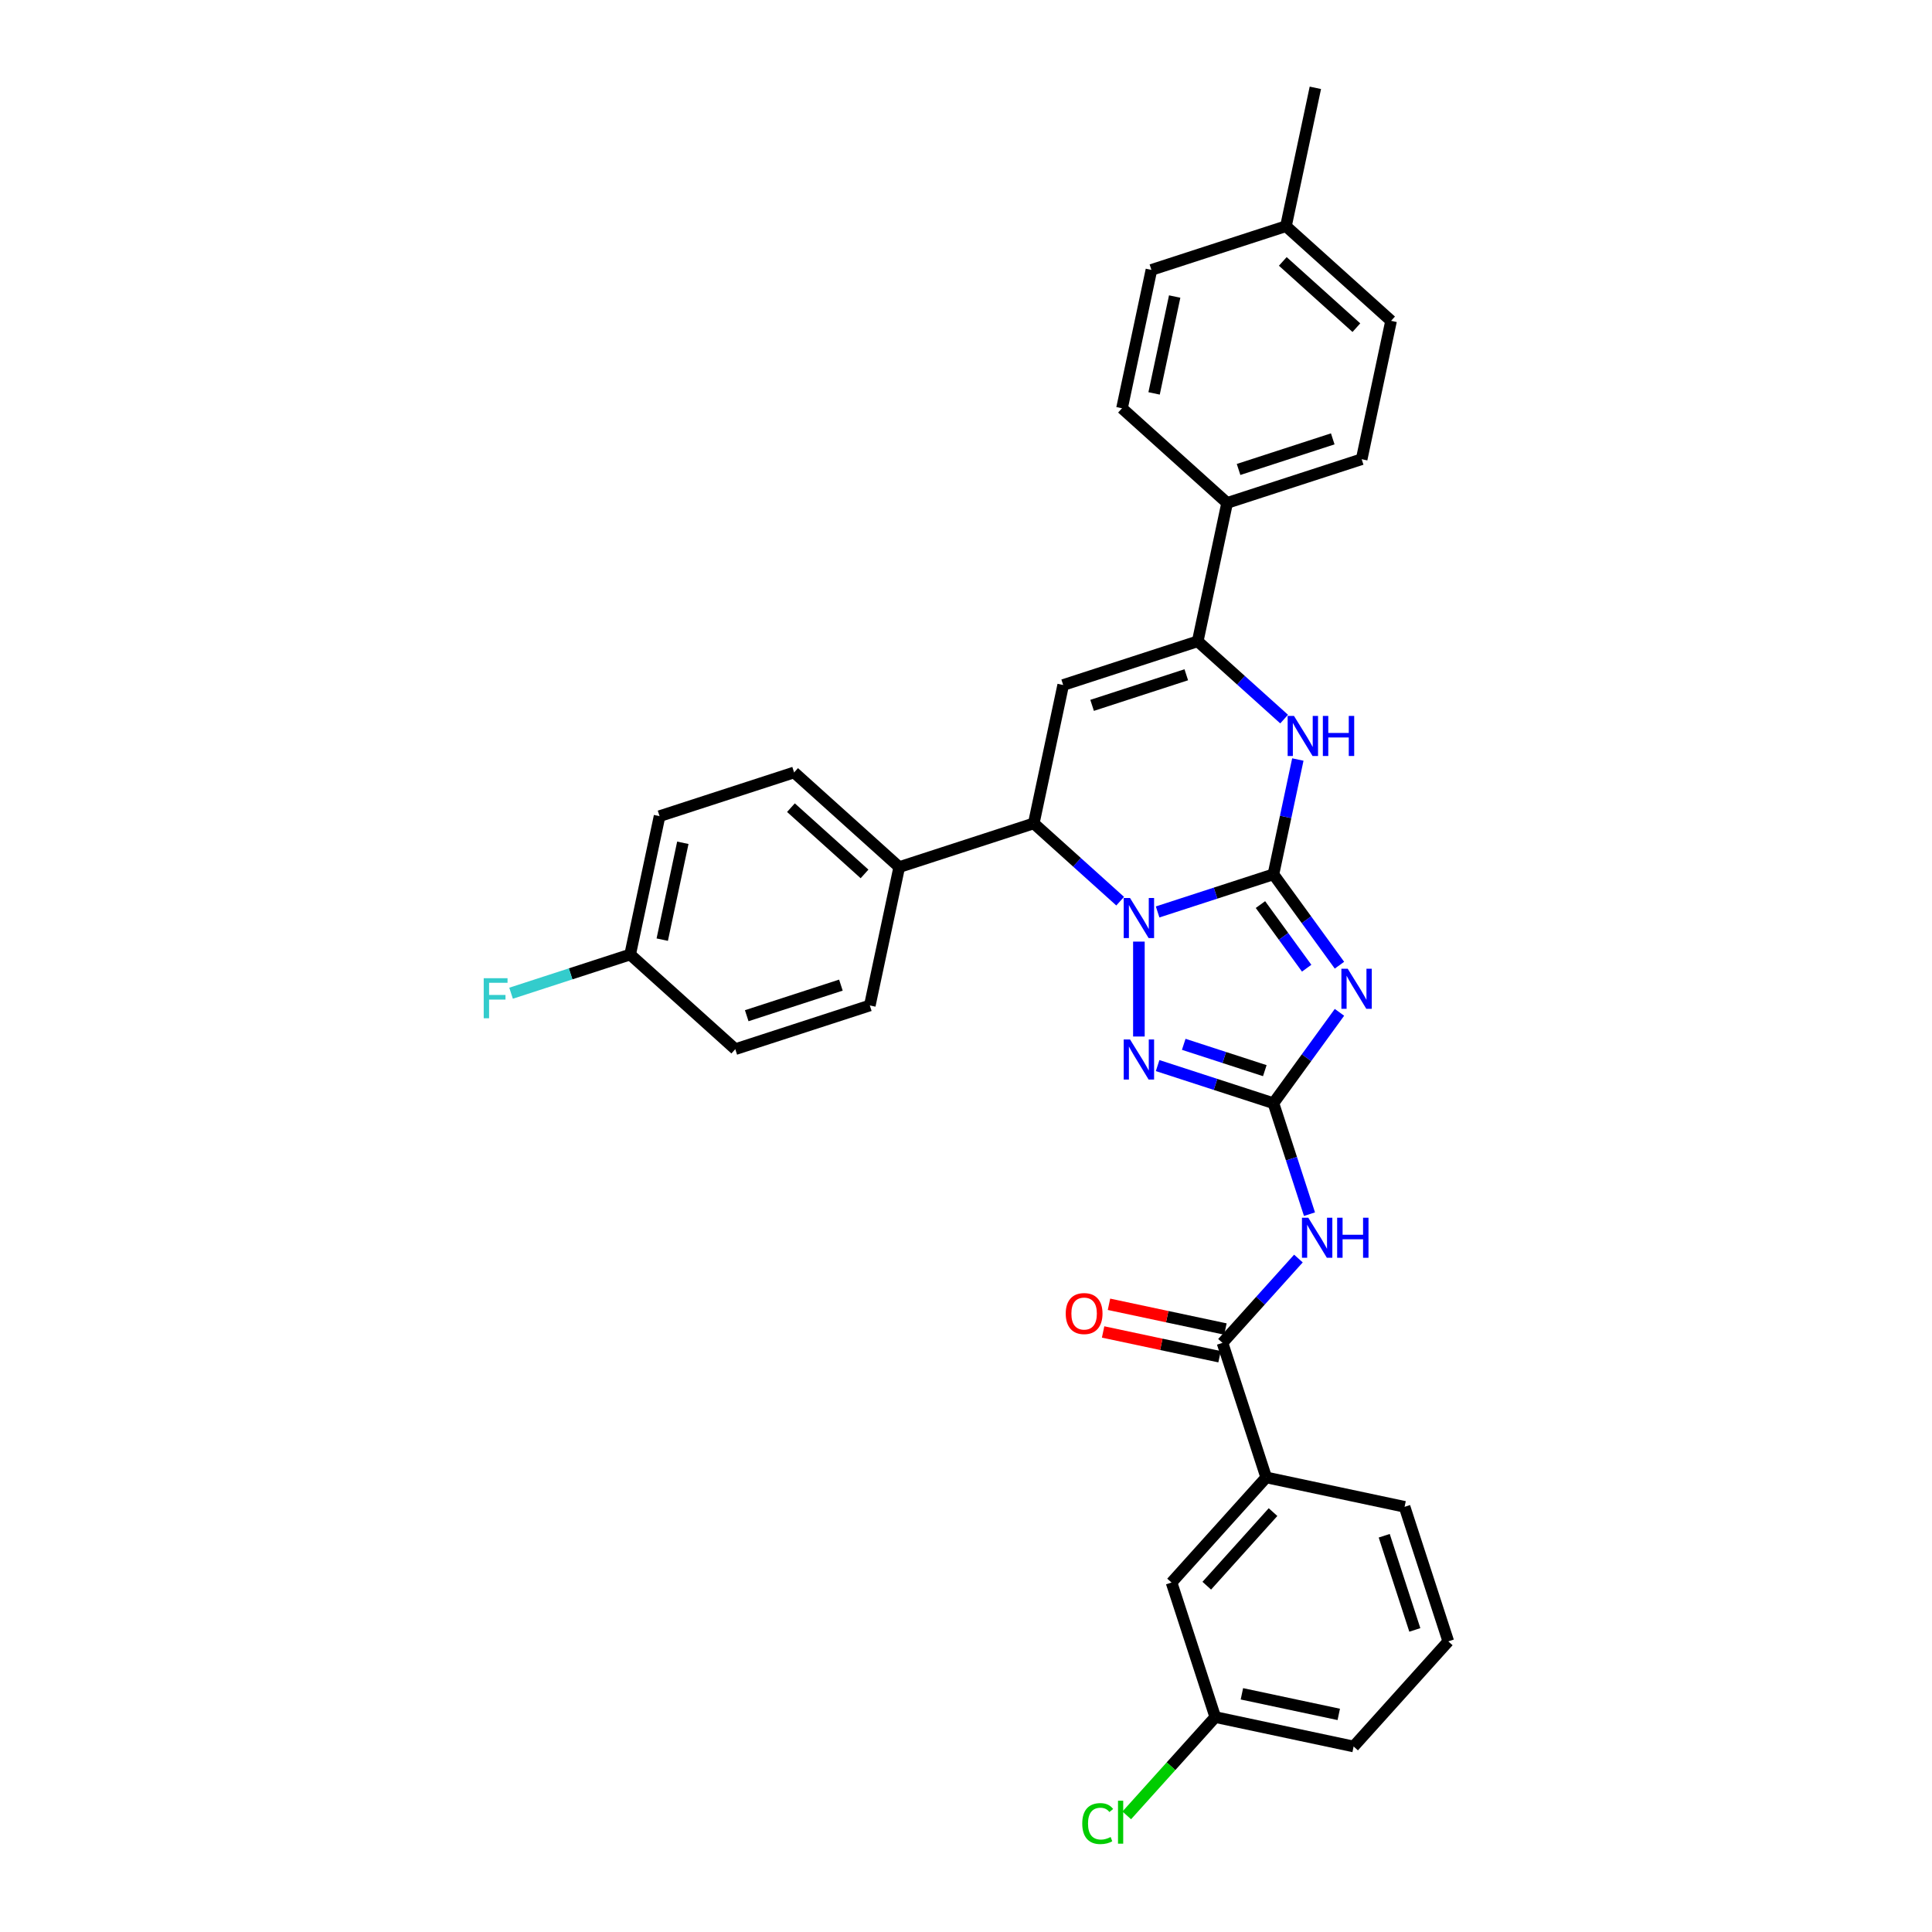 <?xml version='1.0' encoding='iso-8859-1'?>
<svg version='1.1' baseProfile='full'
              xmlns='http://www.w3.org/2000/svg'
                      xmlns:rdkit='http://www.rdkit.org/xml'
                      xmlns:xlink='http://www.w3.org/1999/xlink'
                  xml:space='preserve'
width='1000px' height='1000px' viewBox='0 0 1000 1000'>
<!-- END OF HEADER -->
<rect style='opacity:1.0;fill:#FFFFFF;stroke:none' width='1000' height='1000' x='0' y='0'> </rect>
<path class='bond-0' d='M 659.127,452.547 L 629.156,462.285' style='fill:none;fill-rule:evenodd;stroke:#000000;stroke-width:6px;stroke-linecap:butt;stroke-linejoin:miter;stroke-opacity:1' />
<path class='bond-0' d='M 629.156,462.285 L 599.185,472.024' style='fill:none;fill-rule:evenodd;stroke:#0000FF;stroke-width:6px;stroke-linecap:butt;stroke-linejoin:miter;stroke-opacity:1' />
<path class='bond-1' d='M 659.127,452.547 L 676.215,476.066' style='fill:none;fill-rule:evenodd;stroke:#000000;stroke-width:6px;stroke-linecap:butt;stroke-linejoin:miter;stroke-opacity:1' />
<path class='bond-1' d='M 676.215,476.066 L 693.302,499.585' style='fill:none;fill-rule:evenodd;stroke:#0000FF;stroke-width:6px;stroke-linecap:butt;stroke-linejoin:miter;stroke-opacity:1' />
<path class='bond-1' d='M 652.406,468.21 L 664.367,484.674' style='fill:none;fill-rule:evenodd;stroke:#000000;stroke-width:6px;stroke-linecap:butt;stroke-linejoin:miter;stroke-opacity:1' />
<path class='bond-1' d='M 664.367,484.674 L 676.329,501.137' style='fill:none;fill-rule:evenodd;stroke:#0000FF;stroke-width:6px;stroke-linecap:butt;stroke-linejoin:miter;stroke-opacity:1' />
<path class='bond-4' d='M 659.127,452.547 L 665.442,422.837' style='fill:none;fill-rule:evenodd;stroke:#000000;stroke-width:6px;stroke-linecap:butt;stroke-linejoin:miter;stroke-opacity:1' />
<path class='bond-4' d='M 665.442,422.837 L 671.758,393.126' style='fill:none;fill-rule:evenodd;stroke:#0000FF;stroke-width:6px;stroke-linecap:butt;stroke-linejoin:miter;stroke-opacity:1' />
<path class='bond-3' d='M 589.491,487.372 L 589.491,536.5' style='fill:none;fill-rule:evenodd;stroke:#0000FF;stroke-width:6px;stroke-linecap:butt;stroke-linejoin:miter;stroke-opacity:1' />
<path class='bond-7' d='M 579.797,466.445 L 557.437,446.312' style='fill:none;fill-rule:evenodd;stroke:#0000FF;stroke-width:6px;stroke-linecap:butt;stroke-linejoin:miter;stroke-opacity:1' />
<path class='bond-7' d='M 557.437,446.312 L 535.078,426.18' style='fill:none;fill-rule:evenodd;stroke:#000000;stroke-width:6px;stroke-linecap:butt;stroke-linejoin:miter;stroke-opacity:1' />
<path class='bond-2' d='M 693.302,523.982 L 676.215,547.501' style='fill:none;fill-rule:evenodd;stroke:#0000FF;stroke-width:6px;stroke-linecap:butt;stroke-linejoin:miter;stroke-opacity:1' />
<path class='bond-2' d='M 676.215,547.501 L 659.127,571.02' style='fill:none;fill-rule:evenodd;stroke:#000000;stroke-width:6px;stroke-linecap:butt;stroke-linejoin:miter;stroke-opacity:1' />
<path class='bond-8' d='M 659.127,571.02 L 668.459,599.738' style='fill:none;fill-rule:evenodd;stroke:#000000;stroke-width:6px;stroke-linecap:butt;stroke-linejoin:miter;stroke-opacity:1' />
<path class='bond-8' d='M 668.459,599.738 L 677.79,628.457' style='fill:none;fill-rule:evenodd;stroke:#0000FF;stroke-width:6px;stroke-linecap:butt;stroke-linejoin:miter;stroke-opacity:1' />
<path class='bond-33' d='M 659.127,571.02 L 629.156,561.281' style='fill:none;fill-rule:evenodd;stroke:#000000;stroke-width:6px;stroke-linecap:butt;stroke-linejoin:miter;stroke-opacity:1' />
<path class='bond-33' d='M 629.156,561.281 L 599.185,551.543' style='fill:none;fill-rule:evenodd;stroke:#0000FF;stroke-width:6px;stroke-linecap:butt;stroke-linejoin:miter;stroke-opacity:1' />
<path class='bond-33' d='M 654.661,554.171 L 633.682,547.354' style='fill:none;fill-rule:evenodd;stroke:#000000;stroke-width:6px;stroke-linecap:butt;stroke-linejoin:miter;stroke-opacity:1' />
<path class='bond-33' d='M 633.682,547.354 L 612.702,540.537' style='fill:none;fill-rule:evenodd;stroke:#0000FF;stroke-width:6px;stroke-linecap:butt;stroke-linejoin:miter;stroke-opacity:1' />
<path class='bond-6' d='M 664.656,372.199 L 642.297,352.066' style='fill:none;fill-rule:evenodd;stroke:#0000FF;stroke-width:6px;stroke-linecap:butt;stroke-linejoin:miter;stroke-opacity:1' />
<path class='bond-6' d='M 642.297,352.066 L 619.938,331.934' style='fill:none;fill-rule:evenodd;stroke:#000000;stroke-width:6px;stroke-linecap:butt;stroke-linejoin:miter;stroke-opacity:1' />
<path class='bond-5' d='M 550.301,354.56 L 619.938,331.934' style='fill:none;fill-rule:evenodd;stroke:#000000;stroke-width:6px;stroke-linecap:butt;stroke-linejoin:miter;stroke-opacity:1' />
<path class='bond-5' d='M 565.272,365.093 L 614.017,349.255' style='fill:none;fill-rule:evenodd;stroke:#000000;stroke-width:6px;stroke-linecap:butt;stroke-linejoin:miter;stroke-opacity:1' />
<path class='bond-32' d='M 550.301,354.56 L 535.078,426.18' style='fill:none;fill-rule:evenodd;stroke:#000000;stroke-width:6px;stroke-linecap:butt;stroke-linejoin:miter;stroke-opacity:1' />
<path class='bond-11' d='M 619.938,331.934 L 635.161,260.314' style='fill:none;fill-rule:evenodd;stroke:#000000;stroke-width:6px;stroke-linecap:butt;stroke-linejoin:miter;stroke-opacity:1' />
<path class='bond-12' d='M 535.078,426.18 L 465.442,448.806' style='fill:none;fill-rule:evenodd;stroke:#000000;stroke-width:6px;stroke-linecap:butt;stroke-linejoin:miter;stroke-opacity:1' />
<path class='bond-9' d='M 672.059,651.422 L 652.409,673.246' style='fill:none;fill-rule:evenodd;stroke:#0000FF;stroke-width:6px;stroke-linecap:butt;stroke-linejoin:miter;stroke-opacity:1' />
<path class='bond-9' d='M 652.409,673.246 L 632.76,695.069' style='fill:none;fill-rule:evenodd;stroke:#000000;stroke-width:6px;stroke-linecap:butt;stroke-linejoin:miter;stroke-opacity:1' />
<path class='bond-10' d='M 632.76,695.069 L 655.386,764.705' style='fill:none;fill-rule:evenodd;stroke:#000000;stroke-width:6px;stroke-linecap:butt;stroke-linejoin:miter;stroke-opacity:1' />
<path class='bond-13' d='M 634.282,687.907 L 604.147,681.501' style='fill:none;fill-rule:evenodd;stroke:#000000;stroke-width:6px;stroke-linecap:butt;stroke-linejoin:miter;stroke-opacity:1' />
<path class='bond-13' d='M 604.147,681.501 L 574.011,675.096' style='fill:none;fill-rule:evenodd;stroke:#FF0000;stroke-width:6px;stroke-linecap:butt;stroke-linejoin:miter;stroke-opacity:1' />
<path class='bond-13' d='M 631.237,702.231 L 601.102,695.825' style='fill:none;fill-rule:evenodd;stroke:#000000;stroke-width:6px;stroke-linecap:butt;stroke-linejoin:miter;stroke-opacity:1' />
<path class='bond-13' d='M 601.102,695.825 L 570.967,689.42' style='fill:none;fill-rule:evenodd;stroke:#FF0000;stroke-width:6px;stroke-linecap:butt;stroke-linejoin:miter;stroke-opacity:1' />
<path class='bond-14' d='M 655.386,764.705 L 606.392,819.118' style='fill:none;fill-rule:evenodd;stroke:#000000;stroke-width:6px;stroke-linecap:butt;stroke-linejoin:miter;stroke-opacity:1' />
<path class='bond-14' d='M 658.919,782.666 L 624.624,820.755' style='fill:none;fill-rule:evenodd;stroke:#000000;stroke-width:6px;stroke-linecap:butt;stroke-linejoin:miter;stroke-opacity:1' />
<path class='bond-28' d='M 655.386,764.705 L 727.006,779.928' style='fill:none;fill-rule:evenodd;stroke:#000000;stroke-width:6px;stroke-linecap:butt;stroke-linejoin:miter;stroke-opacity:1' />
<path class='bond-15' d='M 635.161,260.314 L 704.797,237.688' style='fill:none;fill-rule:evenodd;stroke:#000000;stroke-width:6px;stroke-linecap:butt;stroke-linejoin:miter;stroke-opacity:1' />
<path class='bond-15' d='M 641.081,242.993 L 689.826,227.155' style='fill:none;fill-rule:evenodd;stroke:#000000;stroke-width:6px;stroke-linecap:butt;stroke-linejoin:miter;stroke-opacity:1' />
<path class='bond-16' d='M 635.161,260.314 L 580.748,211.32' style='fill:none;fill-rule:evenodd;stroke:#000000;stroke-width:6px;stroke-linecap:butt;stroke-linejoin:miter;stroke-opacity:1' />
<path class='bond-17' d='M 465.442,448.806 L 411.029,399.812' style='fill:none;fill-rule:evenodd;stroke:#000000;stroke-width:6px;stroke-linecap:butt;stroke-linejoin:miter;stroke-opacity:1' />
<path class='bond-17' d='M 447.481,452.34 L 409.392,418.044' style='fill:none;fill-rule:evenodd;stroke:#000000;stroke-width:6px;stroke-linecap:butt;stroke-linejoin:miter;stroke-opacity:1' />
<path class='bond-18' d='M 465.442,448.806 L 450.219,520.426' style='fill:none;fill-rule:evenodd;stroke:#000000;stroke-width:6px;stroke-linecap:butt;stroke-linejoin:miter;stroke-opacity:1' />
<path class='bond-19' d='M 606.392,819.118 L 629.018,888.754' style='fill:none;fill-rule:evenodd;stroke:#000000;stroke-width:6px;stroke-linecap:butt;stroke-linejoin:miter;stroke-opacity:1' />
<path class='bond-24' d='M 704.797,237.688 L 720.02,166.068' style='fill:none;fill-rule:evenodd;stroke:#000000;stroke-width:6px;stroke-linecap:butt;stroke-linejoin:miter;stroke-opacity:1' />
<path class='bond-23' d='M 580.748,211.32 L 595.971,139.701' style='fill:none;fill-rule:evenodd;stroke:#000000;stroke-width:6px;stroke-linecap:butt;stroke-linejoin:miter;stroke-opacity:1' />
<path class='bond-23' d='M 597.355,203.622 L 608.012,153.488' style='fill:none;fill-rule:evenodd;stroke:#000000;stroke-width:6px;stroke-linecap:butt;stroke-linejoin:miter;stroke-opacity:1' />
<path class='bond-22' d='M 411.029,399.812 L 341.393,422.439' style='fill:none;fill-rule:evenodd;stroke:#000000;stroke-width:6px;stroke-linecap:butt;stroke-linejoin:miter;stroke-opacity:1' />
<path class='bond-21' d='M 450.219,520.426 L 380.582,543.052' style='fill:none;fill-rule:evenodd;stroke:#000000;stroke-width:6px;stroke-linecap:butt;stroke-linejoin:miter;stroke-opacity:1' />
<path class='bond-21' d='M 435.248,509.893 L 386.503,525.731' style='fill:none;fill-rule:evenodd;stroke:#000000;stroke-width:6px;stroke-linecap:butt;stroke-linejoin:miter;stroke-opacity:1' />
<path class='bond-26' d='M 629.018,888.754 L 606.111,914.196' style='fill:none;fill-rule:evenodd;stroke:#000000;stroke-width:6px;stroke-linecap:butt;stroke-linejoin:miter;stroke-opacity:1' />
<path class='bond-26' d='M 606.111,914.196 L 583.203,939.638' style='fill:none;fill-rule:evenodd;stroke:#00CC00;stroke-width:6px;stroke-linecap:butt;stroke-linejoin:miter;stroke-opacity:1' />
<path class='bond-36' d='M 629.018,888.754 L 700.638,903.977' style='fill:none;fill-rule:evenodd;stroke:#000000;stroke-width:6px;stroke-linecap:butt;stroke-linejoin:miter;stroke-opacity:1' />
<path class='bond-36' d='M 642.806,876.714 L 692.94,887.37' style='fill:none;fill-rule:evenodd;stroke:#000000;stroke-width:6px;stroke-linecap:butt;stroke-linejoin:miter;stroke-opacity:1' />
<path class='bond-20' d='M 326.169,494.058 L 380.582,543.052' style='fill:none;fill-rule:evenodd;stroke:#000000;stroke-width:6px;stroke-linecap:butt;stroke-linejoin:miter;stroke-opacity:1' />
<path class='bond-27' d='M 326.169,494.058 L 295.349,504.073' style='fill:none;fill-rule:evenodd;stroke:#000000;stroke-width:6px;stroke-linecap:butt;stroke-linejoin:miter;stroke-opacity:1' />
<path class='bond-27' d='M 295.349,504.073 L 264.529,514.087' style='fill:none;fill-rule:evenodd;stroke:#33CCCC;stroke-width:6px;stroke-linecap:butt;stroke-linejoin:miter;stroke-opacity:1' />
<path class='bond-34' d='M 326.169,494.058 L 341.393,422.439' style='fill:none;fill-rule:evenodd;stroke:#000000;stroke-width:6px;stroke-linecap:butt;stroke-linejoin:miter;stroke-opacity:1' />
<path class='bond-34' d='M 342.777,486.36 L 353.433,436.226' style='fill:none;fill-rule:evenodd;stroke:#000000;stroke-width:6px;stroke-linecap:butt;stroke-linejoin:miter;stroke-opacity:1' />
<path class='bond-25' d='M 595.971,139.701 L 665.607,117.074' style='fill:none;fill-rule:evenodd;stroke:#000000;stroke-width:6px;stroke-linecap:butt;stroke-linejoin:miter;stroke-opacity:1' />
<path class='bond-35' d='M 720.02,166.068 L 665.607,117.074' style='fill:none;fill-rule:evenodd;stroke:#000000;stroke-width:6px;stroke-linecap:butt;stroke-linejoin:miter;stroke-opacity:1' />
<path class='bond-35' d='M 702.06,169.602 L 663.971,135.306' style='fill:none;fill-rule:evenodd;stroke:#000000;stroke-width:6px;stroke-linecap:butt;stroke-linejoin:miter;stroke-opacity:1' />
<path class='bond-31' d='M 665.607,117.074 L 680.831,45.455' style='fill:none;fill-rule:evenodd;stroke:#000000;stroke-width:6px;stroke-linecap:butt;stroke-linejoin:miter;stroke-opacity:1' />
<path class='bond-29' d='M 727.006,779.928 L 749.632,849.564' style='fill:none;fill-rule:evenodd;stroke:#000000;stroke-width:6px;stroke-linecap:butt;stroke-linejoin:miter;stroke-opacity:1' />
<path class='bond-29' d='M 716.472,794.899 L 732.311,843.644' style='fill:none;fill-rule:evenodd;stroke:#000000;stroke-width:6px;stroke-linecap:butt;stroke-linejoin:miter;stroke-opacity:1' />
<path class='bond-30' d='M 749.632,849.564 L 700.638,903.977' style='fill:none;fill-rule:evenodd;stroke:#000000;stroke-width:6px;stroke-linecap:butt;stroke-linejoin:miter;stroke-opacity:1' />
<path  class='atom-1' d='M 584.907 464.806
L 591.702 475.789
Q 592.376 476.872, 593.46 478.835
Q 594.543 480.797, 594.602 480.914
L 594.602 464.806
L 597.355 464.806
L 597.355 485.541
L 594.514 485.541
L 587.221 473.533
Q 586.372 472.128, 585.464 470.517
Q 584.585 468.906, 584.322 468.408
L 584.322 485.541
L 581.627 485.541
L 581.627 464.806
L 584.907 464.806
' fill='#0000FF'/>
<path  class='atom-2' d='M 697.581 501.416
L 704.376 512.398
Q 705.05 513.482, 706.133 515.444
Q 707.217 517.407, 707.276 517.524
L 707.276 501.416
L 710.029 501.416
L 710.029 522.151
L 707.188 522.151
L 699.895 510.143
Q 699.046 508.737, 698.138 507.127
Q 697.259 505.516, 696.995 505.018
L 696.995 522.151
L 694.301 522.151
L 694.301 501.416
L 697.581 501.416
' fill='#0000FF'/>
<path  class='atom-4' d='M 584.907 538.025
L 591.702 549.008
Q 592.376 550.092, 593.46 552.054
Q 594.543 554.017, 594.602 554.134
L 594.602 538.025
L 597.355 538.025
L 597.355 558.761
L 594.514 558.761
L 587.221 546.753
Q 586.372 545.347, 585.464 543.737
Q 584.585 542.126, 584.322 541.628
L 584.322 558.761
L 581.627 558.761
L 581.627 538.025
L 584.907 538.025
' fill='#0000FF'/>
<path  class='atom-5' d='M 669.767 370.56
L 676.562 381.543
Q 677.235 382.626, 678.319 384.588
Q 679.403 386.551, 679.461 386.668
L 679.461 370.56
L 682.214 370.56
L 682.214 391.295
L 679.373 391.295
L 672.081 379.287
Q 671.231 377.882, 670.323 376.271
Q 669.445 374.66, 669.181 374.162
L 669.181 391.295
L 666.487 391.295
L 666.487 370.56
L 669.767 370.56
' fill='#0000FF'/>
<path  class='atom-5' d='M 684.704 370.56
L 687.515 370.56
L 687.515 379.375
L 698.118 379.375
L 698.118 370.56
L 700.929 370.56
L 700.929 391.295
L 698.118 391.295
L 698.118 381.718
L 687.515 381.718
L 687.515 391.295
L 684.704 391.295
L 684.704 370.56
' fill='#0000FF'/>
<path  class='atom-9' d='M 677.17 630.288
L 683.965 641.271
Q 684.638 642.354, 685.722 644.317
Q 686.806 646.279, 686.864 646.396
L 686.864 630.288
L 689.617 630.288
L 689.617 651.024
L 686.776 651.024
L 679.484 639.016
Q 678.634 637.61, 677.726 635.999
Q 676.848 634.388, 676.584 633.89
L 676.584 651.024
L 673.89 651.024
L 673.89 630.288
L 677.17 630.288
' fill='#0000FF'/>
<path  class='atom-9' d='M 692.107 630.288
L 694.918 630.288
L 694.918 639.104
L 705.521 639.104
L 705.521 630.288
L 708.332 630.288
L 708.332 651.024
L 705.521 651.024
L 705.521 641.447
L 694.918 641.447
L 694.918 651.024
L 692.107 651.024
L 692.107 630.288
' fill='#0000FF'/>
<path  class='atom-14' d='M 551.621 679.904
Q 551.621 674.925, 554.082 672.143
Q 556.542 669.36, 561.14 669.36
Q 565.738 669.36, 568.198 672.143
Q 570.659 674.925, 570.659 679.904
Q 570.659 684.942, 568.169 687.812
Q 565.68 690.653, 561.14 690.653
Q 556.571 690.653, 554.082 687.812
Q 551.621 684.971, 551.621 679.904
M 561.14 688.31
Q 564.303 688.31, 566.002 686.201
Q 567.73 684.063, 567.73 679.904
Q 567.73 675.833, 566.002 673.783
Q 564.303 671.703, 561.14 671.703
Q 557.977 671.703, 556.249 673.754
Q 554.55 675.804, 554.55 679.904
Q 554.55 684.092, 556.249 686.201
Q 557.977 688.31, 561.14 688.31
' fill='#FF0000'/>
<path  class='atom-27' d='M 560.168 943.885
Q 560.168 938.73, 562.569 936.035
Q 565 933.312, 569.598 933.312
Q 573.874 933.312, 576.159 936.328
L 574.226 937.91
Q 572.556 935.713, 569.598 935.713
Q 566.465 935.713, 564.795 937.822
Q 563.155 939.901, 563.155 943.885
Q 563.155 947.985, 564.854 950.094
Q 566.582 952.202, 569.92 952.202
Q 572.205 952.202, 574.87 950.826
L 575.69 953.022
Q 574.607 953.725, 572.966 954.135
Q 571.326 954.545, 569.51 954.545
Q 565 954.545, 562.569 951.792
Q 560.168 949.039, 560.168 943.885
' fill='#00CC00'/>
<path  class='atom-27' d='M 578.678 932.052
L 581.372 932.052
L 581.372 954.282
L 578.678 954.282
L 578.678 932.052
' fill='#00CC00'/>
<path  class='atom-28' d='M 250.368 506.317
L 262.698 506.317
L 262.698 508.689
L 253.15 508.689
L 253.15 514.986
L 261.644 514.986
L 261.644 517.387
L 253.15 517.387
L 253.15 527.053
L 250.368 527.053
L 250.368 506.317
' fill='#33CCCC'/>
</svg>

